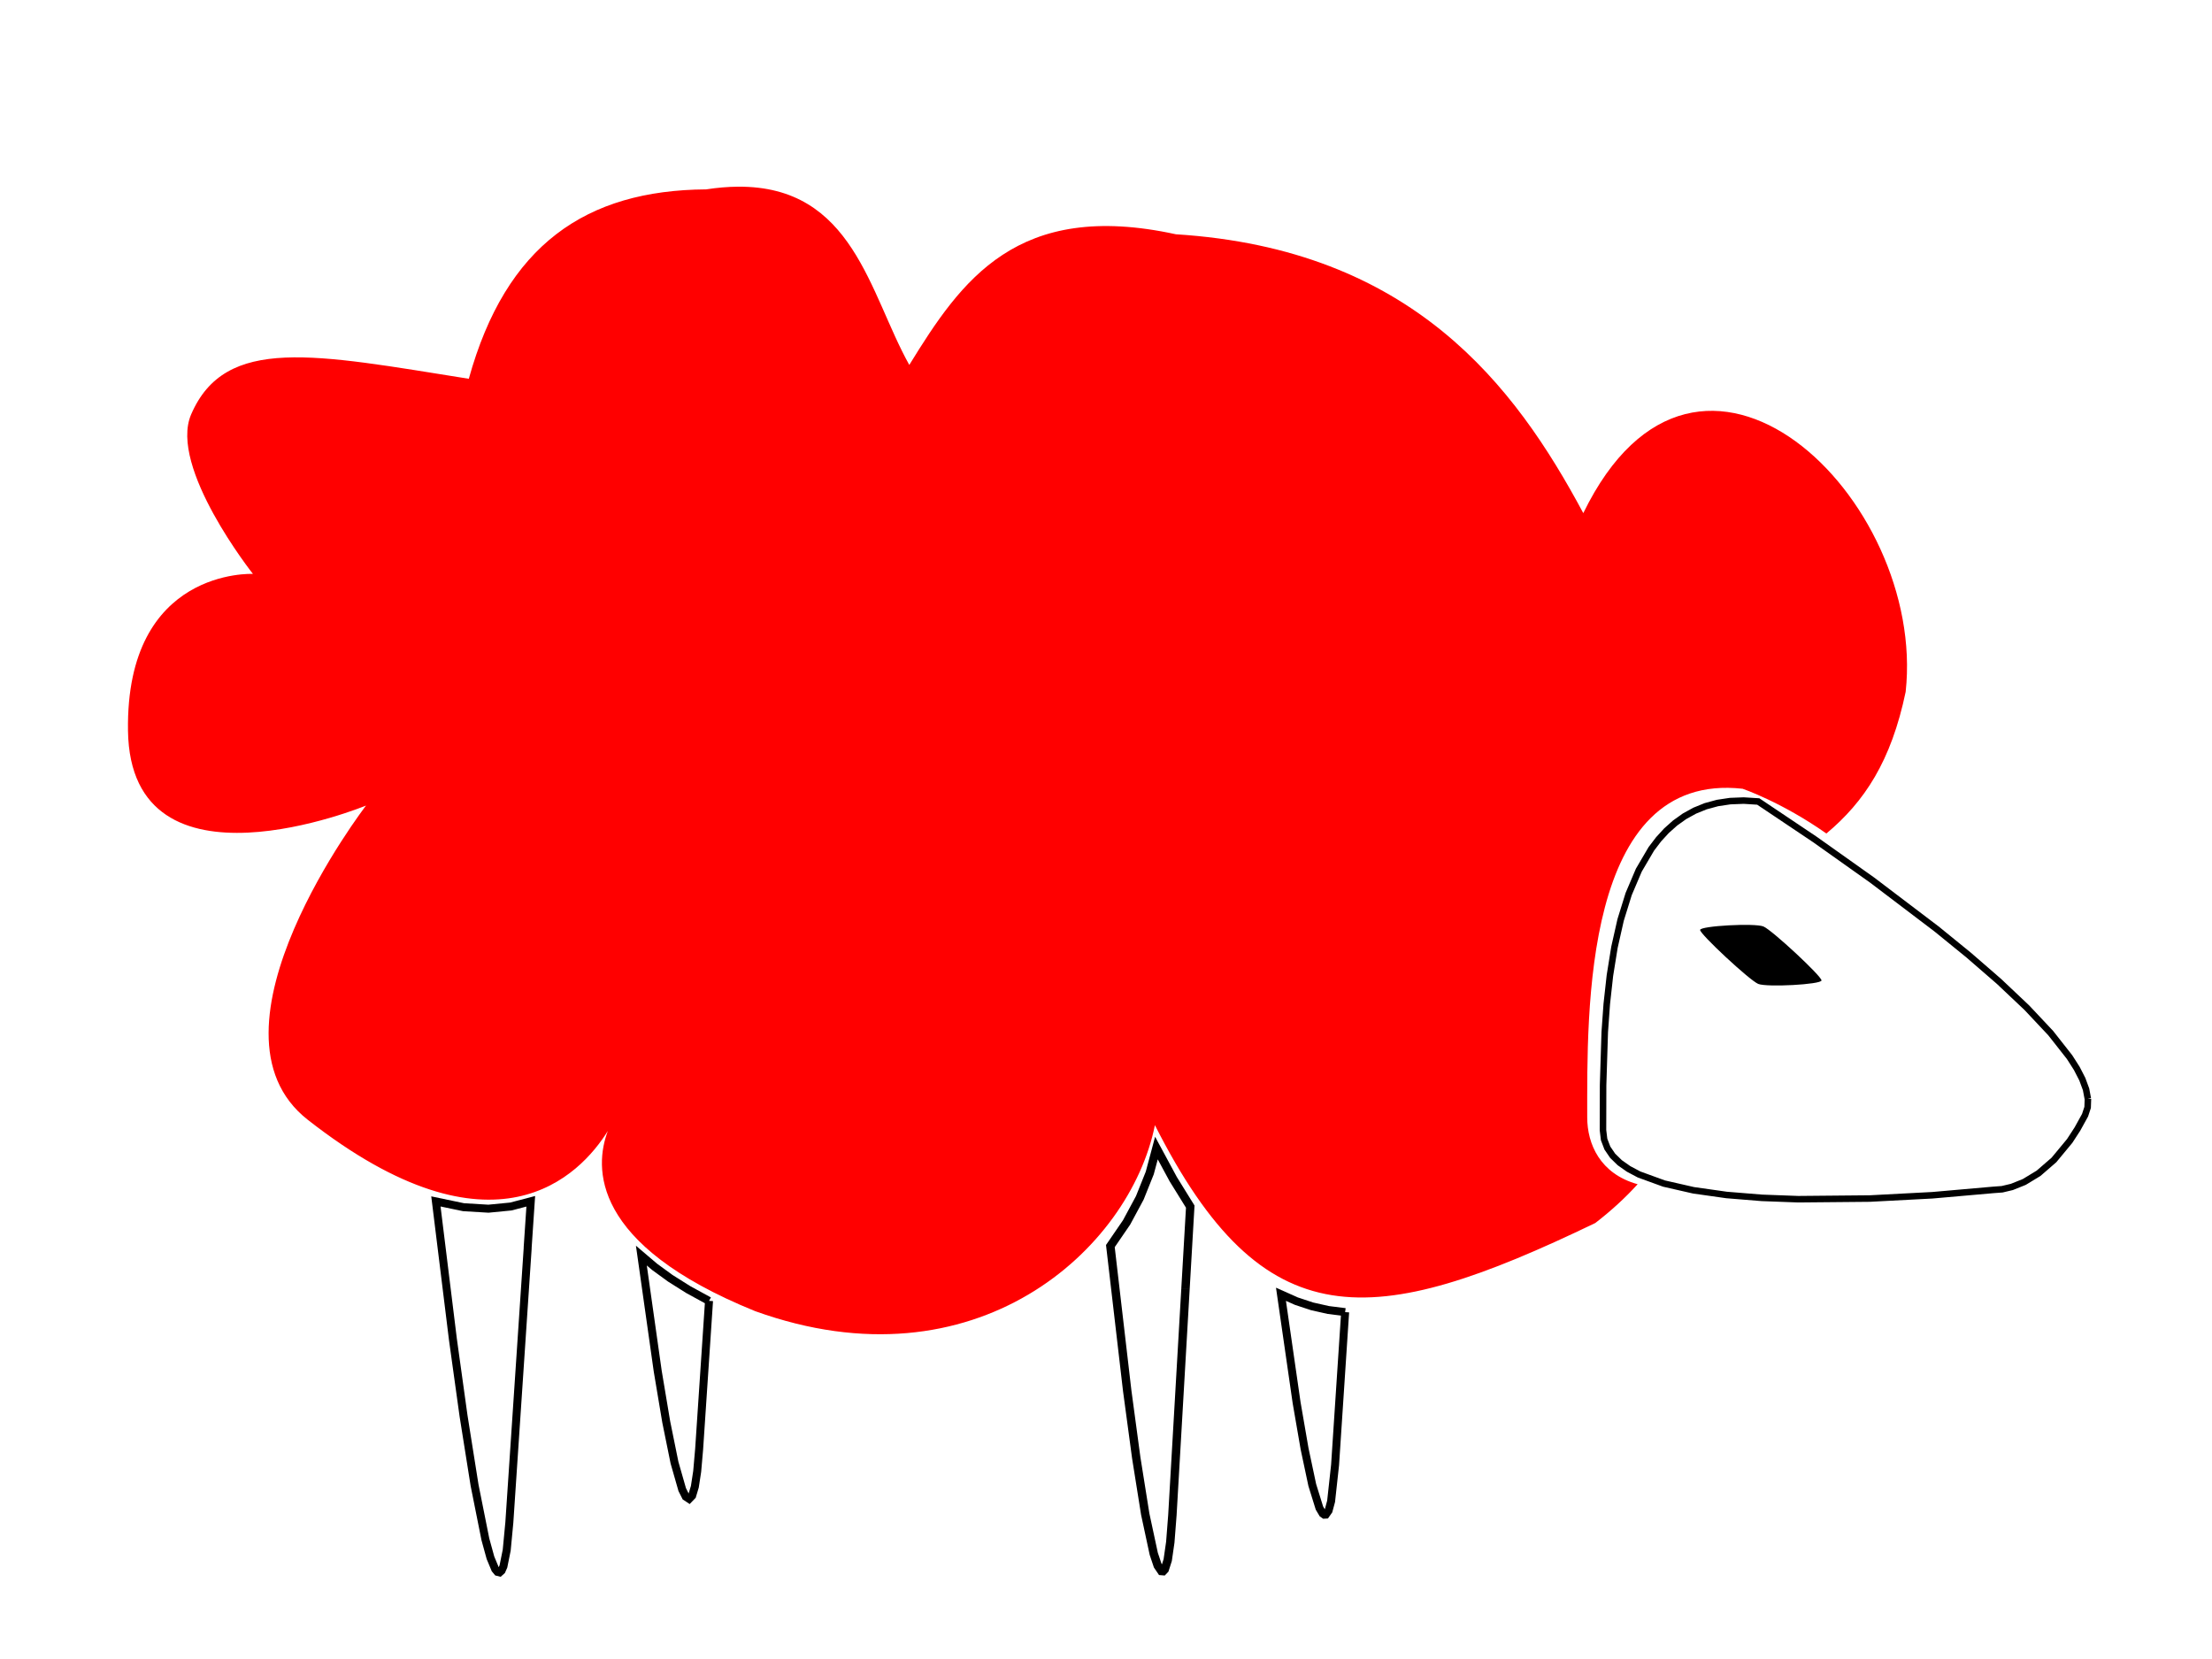 <?xml version="1.0" encoding="UTF-8" standalone="no"?>
<svg
   sodipodi:docname="pull sur pattes.svg"
   inkscape:version="1.2.1 (9c6d41e410, 2022-07-14)"
   id="svg2381"
   version="1.1"
   viewBox="0 0 80 60"
   height="60mm"
   width="80mm"
   xmlns:inkscape="http://www.inkscape.org/namespaces/inkscape"
   xmlns:sodipodi="http://sodipodi.sourceforge.net/DTD/sodipodi-0.dtd"
   xmlns="http://www.w3.org/2000/svg"
   xmlns:svg="http://www.w3.org/2000/svg"
   xmlns:rdf="http://www.w3.org/1999/02/22-rdf-syntax-ns#"
   xmlns:cc="http://creativecommons.org/ns#"
   xmlns:dc="http://purl.org/dc/elements/1.1/"
   xmlns:inkstitch="http://inkstitch.org/namespace">
  <defs
     id="defs2375" />
  <sodipodi:namedview
     inkscape:window-maximized="1"
     inkscape:window-y="-11"
     inkscape:window-x="-11"
     inkscape:window-height="986"
     inkscape:window-width="1920"
     showgrid="false"
     inkscape:document-rotation="0"
     inkscape:current-layer="layer1"
     inkscape:document-units="mm"
     inkscape:cy="208.70954"
     inkscape:cx="418.52337"
     inkscape:zoom="1.3583471"
     inkscape:pageshadow="2"
     inkscape:pageopacity="0.0"
     borderopacity="1.0"
     bordercolor="#666666"
     pagecolor="#ffffff"
     id="base"
     inkscape:showpageshadow="0"
     inkscape:pagecheckerboard="0"
     inkscape:deskcolor="#d1d1d1"
     showguides="false" />
  <g
     id="layer1"
     inkscape:groupmode="layer"
     inkscape:label="Calque 1">
    <path
       id="autorun_1_1"
       inkscape:label="Agencement automatique 2"
       d="m 19.085,45.132 -0.664,9.93 -0.095,1.001 -0.119,0.589 -0.067,0.152 -0.072,0.064 -0.077,-0.019 -0.081,-0.098 -0.172,-0.413 -0.184,-0.669 -0.39,-1.951 -0.399,-2.509 -0.383,-2.755 -0.617,-5.003 0.999,0.209 0.902,0.054 0.81,-0.079 0.72,-0.189 -0.113,1.686"
       style="fill:none;fill-opacity:1;stroke:#000000;stroke-width:0.289;stroke-linecap:butt;stroke-linejoin:miter;stroke-miterlimit:4;stroke-dasharray:none;stroke-opacity:1" />
    <path
       id="autorun_3_1"
       inkscape:label="Agencement automatique 4"
       d="m 25.643,47.047 -0.358,5.365 -0.07,0.802 -0.085,0.555 -0.098,0.326 -0.11,0.114 -0.12,-0.08 -0.129,-0.257 -0.279,-0.975 -0.299,-1.473 -0.307,-1.832 -0.592,-4.182 0.481,0.409 0.564,0.411 0.653,0.411 0.748,0.409"
       style="fill:none;fill-opacity:1;stroke:#000000;stroke-width:0.289;stroke-linecap:butt;stroke-linejoin:miter;stroke-miterlimit:4;stroke-dasharray:none;stroke-opacity:1" />
    <path
       id="autorun_5_1"
       inkscape:label="Agencement automatique 6"
       d="m 42.875,46.61 -0.474,8.189 -0.076,0.978 -0.093,0.645 -0.108,0.339 -0.059,0.062 -0.062,-0.005 -0.133,-0.197 -0.143,-0.426 -0.308,-1.434 -0.325,-2.038 -0.328,-2.434 -0.608,-5.223 0.587,-0.857 0.477,-0.886 0.361,-0.901 0.241,-0.901 0.607,1.124 0.616,0.994 -0.172,2.97"
       style="fill:none;fill-opacity:1;stroke:#000000;stroke-width:0.304;stroke-linecap:butt;stroke-linejoin:miter;stroke-miterlimit:4;stroke-dasharray:none;stroke-opacity:1" />
    <path
       id="autorun_7_1"
       inkscape:label="Agencement automatique 8"
       d="m 48.649,47.455 -0.364,5.526 -0.144,1.317 -0.091,0.337 -0.101,0.143 -0.054,0.003 -0.057,-0.04 -0.119,-0.2 -0.259,-0.833 -0.278,-1.31 -0.288,-1.666 -0.566,-3.923 0.555,0.248 0.571,0.189 0.588,0.132 0.607,0.076"
       style="fill:none;fill-opacity:1;stroke:#000000;stroke-width:0.288;stroke-linecap:butt;stroke-linejoin:miter;stroke-miterlimit:4;stroke-dasharray:none;stroke-opacity:1" />
    <path
       id="autorun_9_1"
       inkscape:label="Agencement automatique 10"
       d="m 75.509,39.737 -0.064,-0.341 -0.135,-0.366 -0.2,-0.389 -0.261,-0.409 -0.683,-0.869 -0.864,-0.919 -1.003,-0.948 -1.102,-0.956 -1.16,-0.944 -2.329,-1.767 -2.069,-1.468 -2.049,-1.374 -0.525,-0.033 -0.491,0.019 -0.459,0.069 -0.427,0.116 -0.397,0.161 -0.368,0.203 -0.339,0.242 -0.312,0.278 -0.286,0.312 -0.262,0.344 -0.453,0.771 -0.368,0.865 -0.291,0.937 -0.223,0.989 -0.164,1.02 -0.114,1.03 -0.073,1.019 -0.06,1.92 -0.004,1.623 0.041,0.339 0.118,0.309 0.19,0.279 0.258,0.252 0.32,0.225 0.377,0.2 0.903,0.329 1.069,0.244 1.193,0.169 1.276,0.104 1.317,0.049 2.592,-0.024 2.261,-0.119 2.206,-0.194 0.315,-0.023 0.353,-0.084 0.448,-0.18 0.516,-0.313 0.556,-0.482 0.57,-0.688 0.281,-0.433 0.275,-0.498 0.093,-0.282 0.011,-0.313"
       style="fill:none;fill-opacity:1;stroke:#000000;stroke-width:0.236;stroke-linecap:butt;stroke-linejoin:miter;stroke-miterlimit:4;stroke-dasharray:none;stroke-opacity:1;paint-order:normal" />
    <path
       style="display:inline;fill:#ff0000;fill-opacity:1;stroke:none;stroke-width:0.893;stroke-linecap:butt;stroke-linejoin:miter;stroke-miterlimit:4;stroke-dasharray:none;stroke-opacity:1"
       d="m 26.682,6.752 c -0.354,0.003 -0.735,0.034 -1.144,0.097 -4.346,0.03 -7.239,2.005 -8.583,6.85 -5.566,-0.885 -8.803,-1.588 -10.043,1.291 -0.821,1.906 2.236,5.766 2.236,5.766 0,0 -4.605,-0.226 -4.519,5.672 0.091,6.218 8.609,2.706 8.609,2.706 0,0 -6.243,8.125 -2.109,11.363 6.757,5.293 9.855,2.005 10.853,0.408 -0.486,1.293 -0.645,4.094 5.333,6.516 7.963,2.867 13.549,-2.224 14.454,-6.728 3.932,7.777 7.824,7.441 15.927,3.539 0.589,-0.455 1.097,-0.924 1.531,-1.403 -1.361,-0.378 -1.823,-1.458 -1.823,-2.419 0,-3.781 -0.167,-12.523 5.619,-11.884 0,0 1.414,0.481 3.031,1.619 1.375,-1.15 2.343,-2.612 2.867,-5.125 C 69.684,18.021 61.421,10.009 57.262,18.558 54.786,13.936 51.07,9.011 42.528,8.473 36.785,7.22 34.77,10.136 32.886,13.198 31.443,10.619 30.865,6.716 26.682,6.752 Z"
       id="path2946-0"
       inkstitch:fill_method="contour_fill"
       inkstitch:lock_start="back_forth"
       sodipodi:nodetypes="cccscscscccccscccccccc" />
    <path
       sodipodi:type="star"
       style="display:inline;fill:#000000;fill-opacity:1;stroke:none;stroke-width:2;stroke-linejoin:bevel;stroke-miterlimit:2.1;paint-order:markers stroke fill"
       id="path602"
       inkscape:flatsided="true"
       sodipodi:sides="4"
       sodipodi:cx="123.78479"
       sodipodi:cy="83.269859"
       sodipodi:r1="0.741521"
       sodipodi:r2="5.9033546"
       sodipodi:arg1="2.5884531"
       sodipodi:arg2="3.3738513"
       inkscape:rounded="0.1"
       inkscape:randomized="0"
       d="m 123.154,83.659 c -0.055,-0.089 0.152,-0.965 0.241,-1.021 0.089,-0.055 0.965,0.152 1.021,0.241 0.055,0.089 -0.152,0.965 -0.241,1.021 -0.089,0.055 -0.965,-0.152 -1.021,-0.241 z"
       inkscape:transform-center-x="3.4825989e-05"
       transform="matrix(1.665,-0.543,2.45,1.784,-346.429,-46.791)"
       inkscape:transform-center-y="-6.0810428e-06" />
  </g>
</svg>
